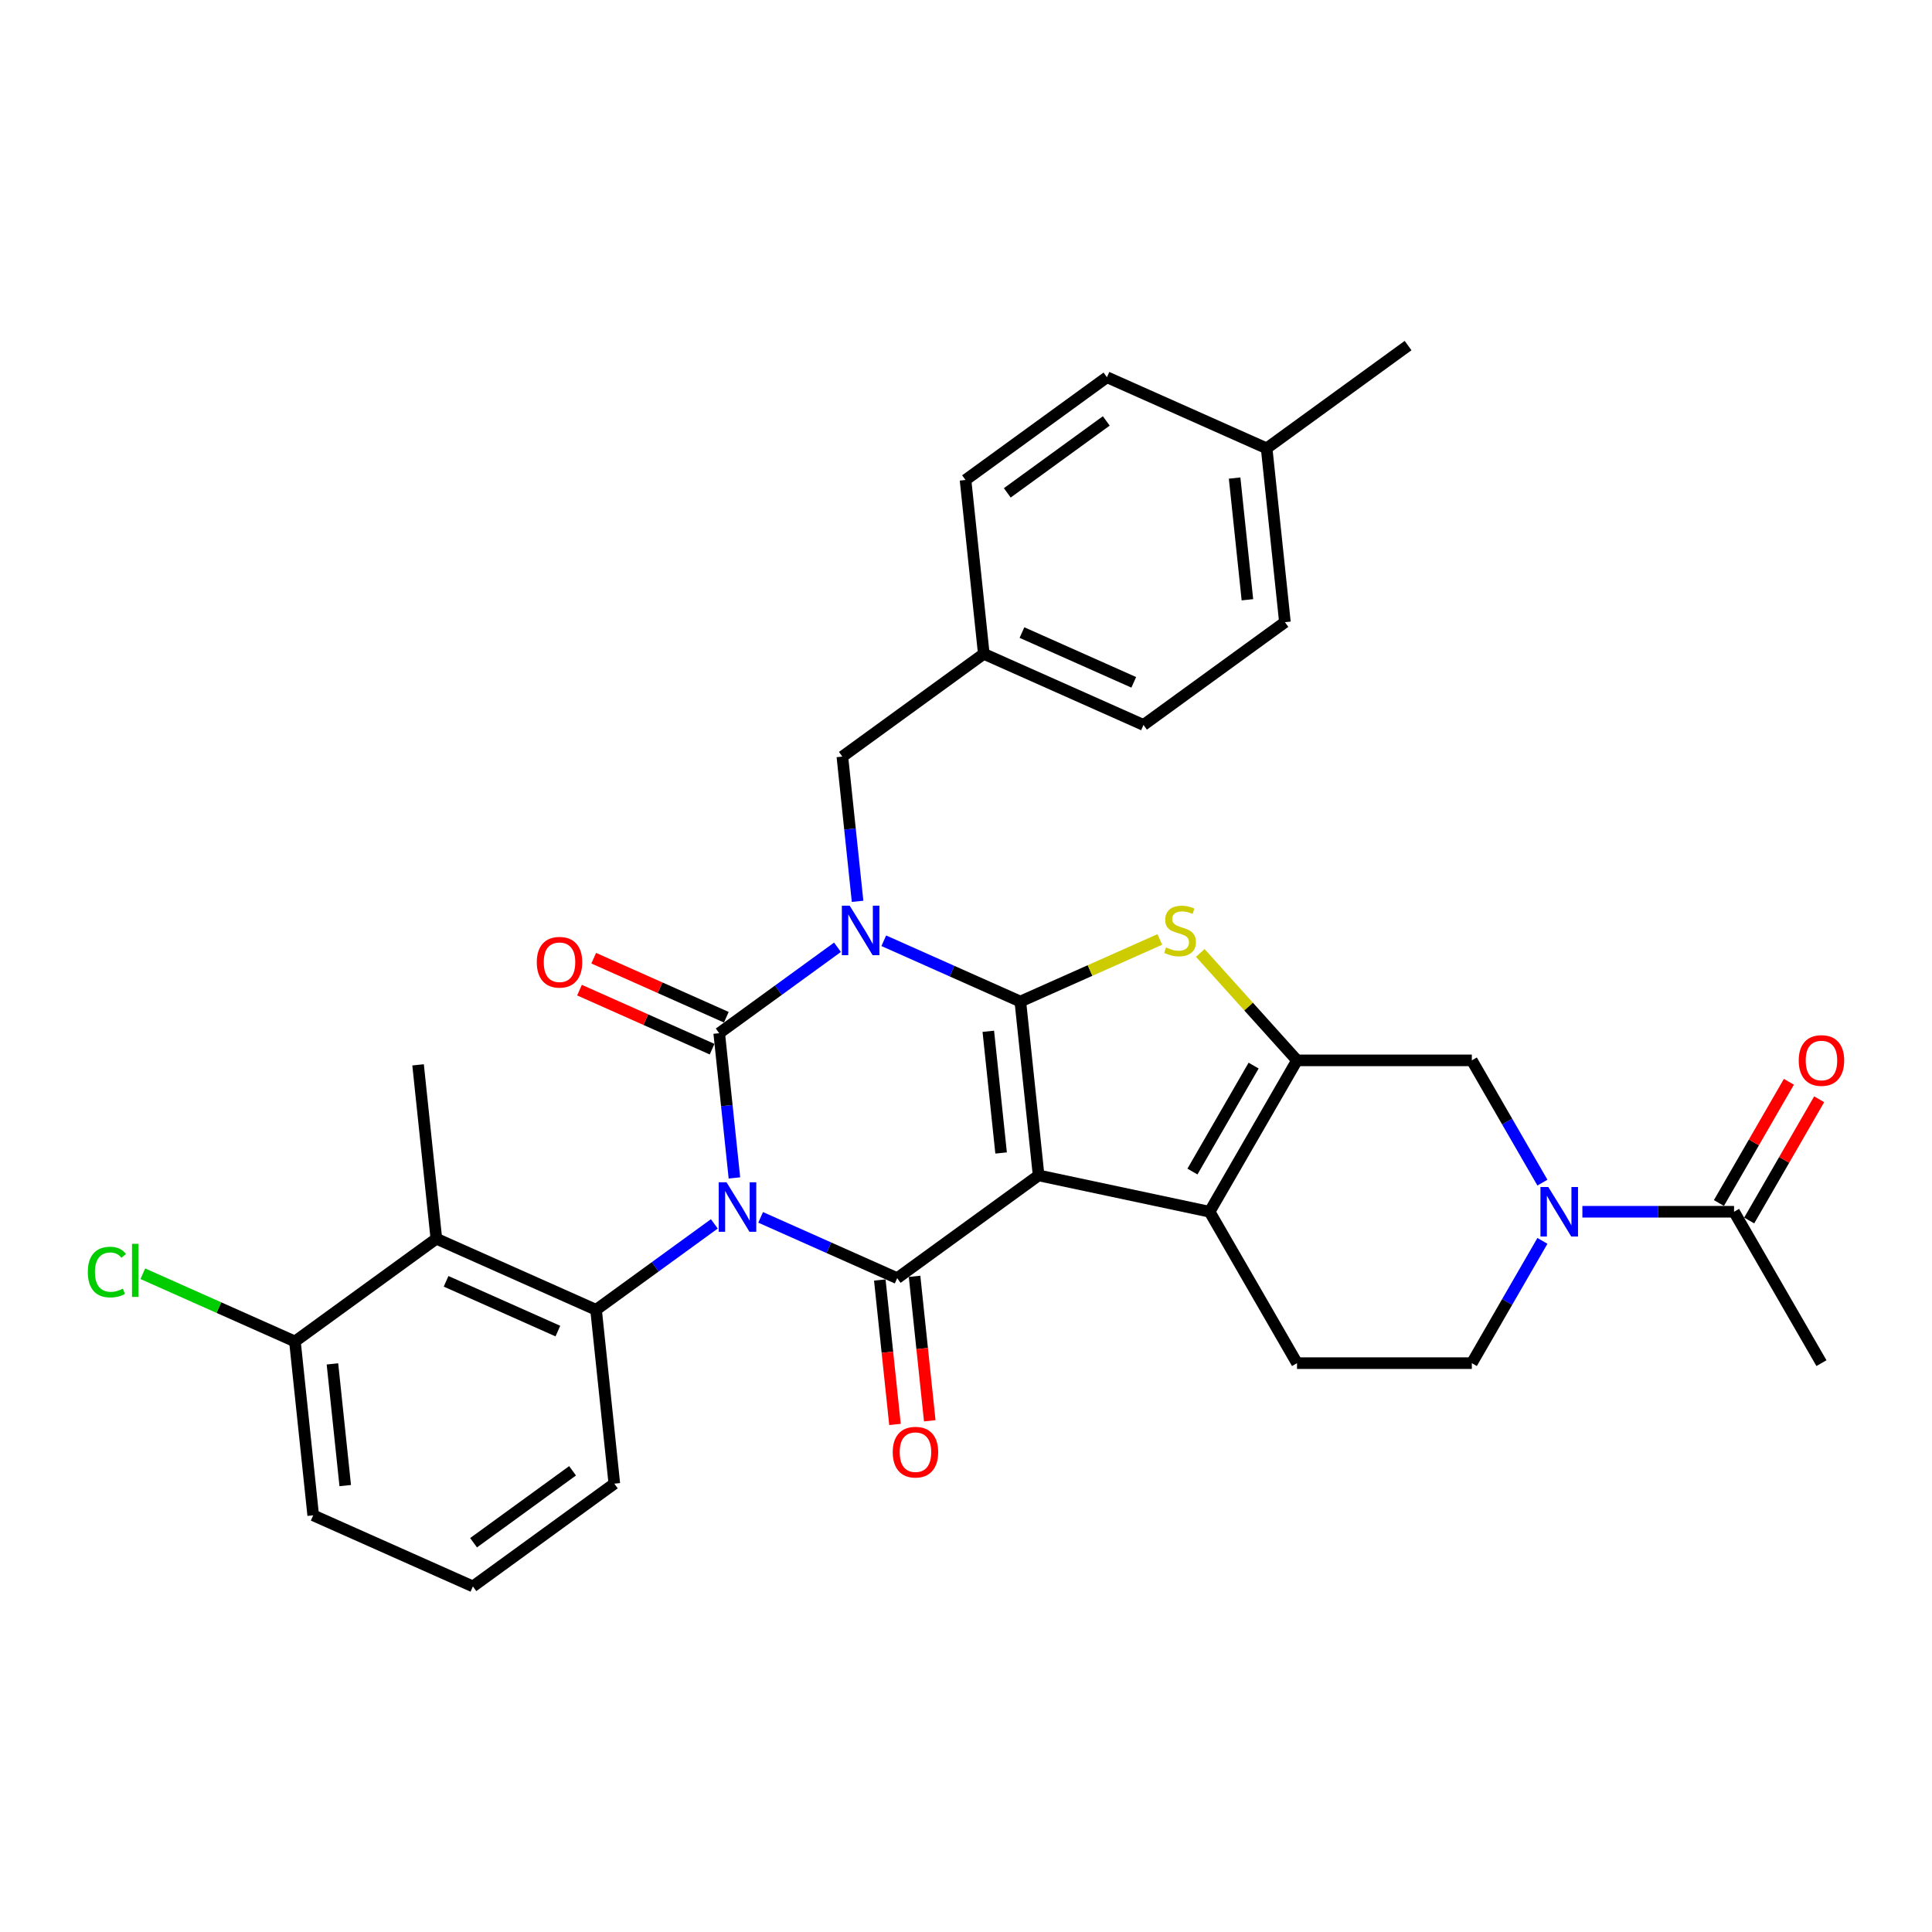<?xml version='1.0' encoding='iso-8859-1'?>
<svg version='1.1' baseProfile='full'
              xmlns='http://www.w3.org/2000/svg'
                      xmlns:rdkit='http://www.rdkit.org/xml'
                      xmlns:xlink='http://www.w3.org/1999/xlink'
                  xml:space='preserve'
width='1000px' height='1000px' viewBox='0 0 1000 1000'>
<!-- END OF HEADER -->
<rect style='opacity:1.0;fill:#FFFFFF;stroke:none' width='1000' height='1000' x='0' y='0'> </rect>
<path class='bond-3' d='M 380.136,609.697 L 376.199,572.24' style='fill:none;fill-rule:evenodd;stroke:#0000FF;stroke-width:6px;stroke-linecap:butt;stroke-linejoin:miter;stroke-opacity:1' />
<path class='bond-3' d='M 376.199,572.24 L 372.263,534.783' style='fill:none;fill-rule:evenodd;stroke:#000000;stroke-width:6px;stroke-linecap:butt;stroke-linejoin:miter;stroke-opacity:1' />
<path class='bond-4' d='M 393.701,630.105 L 429.041,645.84' style='fill:none;fill-rule:evenodd;stroke:#0000FF;stroke-width:6px;stroke-linecap:butt;stroke-linejoin:miter;stroke-opacity:1' />
<path class='bond-4' d='M 429.041,645.84 L 464.381,661.574' style='fill:none;fill-rule:evenodd;stroke:#000000;stroke-width:6px;stroke-linecap:butt;stroke-linejoin:miter;stroke-opacity:1' />
<path class='bond-8' d='M 369.741,633.475 L 339.129,655.716' style='fill:none;fill-rule:evenodd;stroke:#0000FF;stroke-width:6px;stroke-linecap:butt;stroke-linejoin:miter;stroke-opacity:1' />
<path class='bond-8' d='M 339.129,655.716 L 308.518,677.956' style='fill:none;fill-rule:evenodd;stroke:#000000;stroke-width:6px;stroke-linecap:butt;stroke-linejoin:miter;stroke-opacity:1' />
<path class='bond-0' d='M 433.485,490.303 L 402.874,512.543' style='fill:none;fill-rule:evenodd;stroke:#0000FF;stroke-width:6px;stroke-linecap:butt;stroke-linejoin:miter;stroke-opacity:1' />
<path class='bond-0' d='M 402.874,512.543 L 372.263,534.783' style='fill:none;fill-rule:evenodd;stroke:#000000;stroke-width:6px;stroke-linecap:butt;stroke-linejoin:miter;stroke-opacity:1' />
<path class='bond-13' d='M 443.881,466.524 L 439.944,429.067' style='fill:none;fill-rule:evenodd;stroke:#0000FF;stroke-width:6px;stroke-linecap:butt;stroke-linejoin:miter;stroke-opacity:1' />
<path class='bond-13' d='M 439.944,429.067 L 436.007,391.611' style='fill:none;fill-rule:evenodd;stroke:#000000;stroke-width:6px;stroke-linecap:butt;stroke-linejoin:miter;stroke-opacity:1' />
<path class='bond-33' d='M 457.445,486.932 L 492.786,502.667' style='fill:none;fill-rule:evenodd;stroke:#0000FF;stroke-width:6px;stroke-linecap:butt;stroke-linejoin:miter;stroke-opacity:1' />
<path class='bond-33' d='M 492.786,502.667 L 528.126,518.401' style='fill:none;fill-rule:evenodd;stroke:#000000;stroke-width:6px;stroke-linecap:butt;stroke-linejoin:miter;stroke-opacity:1' />
<path class='bond-1' d='M 528.126,518.401 L 537.584,608.389' style='fill:none;fill-rule:evenodd;stroke:#000000;stroke-width:6px;stroke-linecap:butt;stroke-linejoin:miter;stroke-opacity:1' />
<path class='bond-1' d='M 511.547,533.791 L 518.168,596.783' style='fill:none;fill-rule:evenodd;stroke:#000000;stroke-width:6px;stroke-linecap:butt;stroke-linejoin:miter;stroke-opacity:1' />
<path class='bond-5' d='M 528.126,518.401 L 564.217,502.333' style='fill:none;fill-rule:evenodd;stroke:#000000;stroke-width:6px;stroke-linecap:butt;stroke-linejoin:miter;stroke-opacity:1' />
<path class='bond-5' d='M 564.217,502.333 L 600.309,486.264' style='fill:none;fill-rule:evenodd;stroke:#CCCC00;stroke-width:6px;stroke-linecap:butt;stroke-linejoin:miter;stroke-opacity:1' />
<path class='bond-2' d='M 537.584,608.389 L 464.381,661.574' style='fill:none;fill-rule:evenodd;stroke:#000000;stroke-width:6px;stroke-linecap:butt;stroke-linejoin:miter;stroke-opacity:1' />
<path class='bond-6' d='M 537.584,608.389 L 626.09,627.202' style='fill:none;fill-rule:evenodd;stroke:#000000;stroke-width:6px;stroke-linecap:butt;stroke-linejoin:miter;stroke-opacity:1' />
<path class='bond-15' d='M 375.943,526.517 L 341.625,511.238' style='fill:none;fill-rule:evenodd;stroke:#000000;stroke-width:6px;stroke-linecap:butt;stroke-linejoin:miter;stroke-opacity:1' />
<path class='bond-15' d='M 341.625,511.238 L 307.307,495.959' style='fill:none;fill-rule:evenodd;stroke:#FF0000;stroke-width:6px;stroke-linecap:butt;stroke-linejoin:miter;stroke-opacity:1' />
<path class='bond-15' d='M 368.582,543.049 L 334.264,527.77' style='fill:none;fill-rule:evenodd;stroke:#000000;stroke-width:6px;stroke-linecap:butt;stroke-linejoin:miter;stroke-opacity:1' />
<path class='bond-15' d='M 334.264,527.77 L 299.946,512.491' style='fill:none;fill-rule:evenodd;stroke:#FF0000;stroke-width:6px;stroke-linecap:butt;stroke-linejoin:miter;stroke-opacity:1' />
<path class='bond-16' d='M 455.383,662.52 L 459.312,699.904' style='fill:none;fill-rule:evenodd;stroke:#000000;stroke-width:6px;stroke-linecap:butt;stroke-linejoin:miter;stroke-opacity:1' />
<path class='bond-16' d='M 459.312,699.904 L 463.241,737.288' style='fill:none;fill-rule:evenodd;stroke:#FF0000;stroke-width:6px;stroke-linecap:butt;stroke-linejoin:miter;stroke-opacity:1' />
<path class='bond-16' d='M 473.38,660.628 L 477.309,698.013' style='fill:none;fill-rule:evenodd;stroke:#000000;stroke-width:6px;stroke-linecap:butt;stroke-linejoin:miter;stroke-opacity:1' />
<path class='bond-16' d='M 477.309,698.013 L 481.239,735.397' style='fill:none;fill-rule:evenodd;stroke:#FF0000;stroke-width:6px;stroke-linecap:butt;stroke-linejoin:miter;stroke-opacity:1' />
<path class='bond-35' d='M 621.265,493.236 L 646.298,521.038' style='fill:none;fill-rule:evenodd;stroke:#CCCC00;stroke-width:6px;stroke-linecap:butt;stroke-linejoin:miter;stroke-opacity:1' />
<path class='bond-35' d='M 646.298,521.038 L 671.332,548.841' style='fill:none;fill-rule:evenodd;stroke:#000000;stroke-width:6px;stroke-linecap:butt;stroke-linejoin:miter;stroke-opacity:1' />
<path class='bond-7' d='M 626.09,627.202 L 671.332,548.841' style='fill:none;fill-rule:evenodd;stroke:#000000;stroke-width:6px;stroke-linecap:butt;stroke-linejoin:miter;stroke-opacity:1' />
<path class='bond-7' d='M 617.204,606.399 L 648.874,551.547' style='fill:none;fill-rule:evenodd;stroke:#000000;stroke-width:6px;stroke-linecap:butt;stroke-linejoin:miter;stroke-opacity:1' />
<path class='bond-14' d='M 626.09,627.202 L 671.332,705.563' style='fill:none;fill-rule:evenodd;stroke:#000000;stroke-width:6px;stroke-linecap:butt;stroke-linejoin:miter;stroke-opacity:1' />
<path class='bond-11' d='M 671.332,548.841 L 761.816,548.841' style='fill:none;fill-rule:evenodd;stroke:#000000;stroke-width:6px;stroke-linecap:butt;stroke-linejoin:miter;stroke-opacity:1' />
<path class='bond-10' d='M 308.518,677.956 L 225.857,641.153' style='fill:none;fill-rule:evenodd;stroke:#000000;stroke-width:6px;stroke-linecap:butt;stroke-linejoin:miter;stroke-opacity:1' />
<path class='bond-10' d='M 288.758,688.968 L 230.896,663.206' style='fill:none;fill-rule:evenodd;stroke:#000000;stroke-width:6px;stroke-linecap:butt;stroke-linejoin:miter;stroke-opacity:1' />
<path class='bond-21' d='M 308.518,677.956 L 317.976,767.944' style='fill:none;fill-rule:evenodd;stroke:#000000;stroke-width:6px;stroke-linecap:butt;stroke-linejoin:miter;stroke-opacity:1' />
<path class='bond-9' d='M 798.354,642.276 L 780.085,673.92' style='fill:none;fill-rule:evenodd;stroke:#0000FF;stroke-width:6px;stroke-linecap:butt;stroke-linejoin:miter;stroke-opacity:1' />
<path class='bond-9' d='M 780.085,673.92 L 761.816,705.563' style='fill:none;fill-rule:evenodd;stroke:#000000;stroke-width:6px;stroke-linecap:butt;stroke-linejoin:miter;stroke-opacity:1' />
<path class='bond-12' d='M 819.037,627.202 L 858.289,627.202' style='fill:none;fill-rule:evenodd;stroke:#0000FF;stroke-width:6px;stroke-linecap:butt;stroke-linejoin:miter;stroke-opacity:1' />
<path class='bond-12' d='M 858.289,627.202 L 897.541,627.202' style='fill:none;fill-rule:evenodd;stroke:#000000;stroke-width:6px;stroke-linecap:butt;stroke-linejoin:miter;stroke-opacity:1' />
<path class='bond-36' d='M 798.354,612.127 L 780.085,580.484' style='fill:none;fill-rule:evenodd;stroke:#0000FF;stroke-width:6px;stroke-linecap:butt;stroke-linejoin:miter;stroke-opacity:1' />
<path class='bond-36' d='M 780.085,580.484 L 761.816,548.841' style='fill:none;fill-rule:evenodd;stroke:#000000;stroke-width:6px;stroke-linecap:butt;stroke-linejoin:miter;stroke-opacity:1' />
<path class='bond-18' d='M 225.857,641.153 L 152.654,694.338' style='fill:none;fill-rule:evenodd;stroke:#000000;stroke-width:6px;stroke-linecap:butt;stroke-linejoin:miter;stroke-opacity:1' />
<path class='bond-24' d='M 225.857,641.153 L 216.399,551.165' style='fill:none;fill-rule:evenodd;stroke:#000000;stroke-width:6px;stroke-linecap:butt;stroke-linejoin:miter;stroke-opacity:1' />
<path class='bond-19' d='M 905.377,631.726 L 923.489,600.354' style='fill:none;fill-rule:evenodd;stroke:#000000;stroke-width:6px;stroke-linecap:butt;stroke-linejoin:miter;stroke-opacity:1' />
<path class='bond-19' d='M 923.489,600.354 L 941.602,568.982' style='fill:none;fill-rule:evenodd;stroke:#FF0000;stroke-width:6px;stroke-linecap:butt;stroke-linejoin:miter;stroke-opacity:1' />
<path class='bond-19' d='M 889.705,622.678 L 907.817,591.306' style='fill:none;fill-rule:evenodd;stroke:#000000;stroke-width:6px;stroke-linecap:butt;stroke-linejoin:miter;stroke-opacity:1' />
<path class='bond-19' d='M 907.817,591.306 L 925.93,559.934' style='fill:none;fill-rule:evenodd;stroke:#FF0000;stroke-width:6px;stroke-linecap:butt;stroke-linejoin:miter;stroke-opacity:1' />
<path class='bond-29' d='M 897.541,627.202 L 942.783,705.563' style='fill:none;fill-rule:evenodd;stroke:#000000;stroke-width:6px;stroke-linecap:butt;stroke-linejoin:miter;stroke-opacity:1' />
<path class='bond-20' d='M 436.007,391.611 L 509.21,338.426' style='fill:none;fill-rule:evenodd;stroke:#000000;stroke-width:6px;stroke-linecap:butt;stroke-linejoin:miter;stroke-opacity:1' />
<path class='bond-17' d='M 671.332,705.563 L 761.816,705.563' style='fill:none;fill-rule:evenodd;stroke:#000000;stroke-width:6px;stroke-linecap:butt;stroke-linejoin:miter;stroke-opacity:1' />
<path class='bond-22' d='M 152.654,694.338 L 113.288,676.811' style='fill:none;fill-rule:evenodd;stroke:#000000;stroke-width:6px;stroke-linecap:butt;stroke-linejoin:miter;stroke-opacity:1' />
<path class='bond-22' d='M 113.288,676.811 L 73.921,659.283' style='fill:none;fill-rule:evenodd;stroke:#00CC00;stroke-width:6px;stroke-linecap:butt;stroke-linejoin:miter;stroke-opacity:1' />
<path class='bond-34' d='M 152.654,694.338 L 162.113,784.326' style='fill:none;fill-rule:evenodd;stroke:#000000;stroke-width:6px;stroke-linecap:butt;stroke-linejoin:miter;stroke-opacity:1' />
<path class='bond-34' d='M 172.071,705.945 L 178.691,768.936' style='fill:none;fill-rule:evenodd;stroke:#000000;stroke-width:6px;stroke-linecap:butt;stroke-linejoin:miter;stroke-opacity:1' />
<path class='bond-25' d='M 509.21,338.426 L 499.752,248.438' style='fill:none;fill-rule:evenodd;stroke:#000000;stroke-width:6px;stroke-linecap:butt;stroke-linejoin:miter;stroke-opacity:1' />
<path class='bond-26' d='M 509.21,338.426 L 591.871,375.229' style='fill:none;fill-rule:evenodd;stroke:#000000;stroke-width:6px;stroke-linecap:butt;stroke-linejoin:miter;stroke-opacity:1' />
<path class='bond-26' d='M 528.97,327.414 L 586.832,353.176' style='fill:none;fill-rule:evenodd;stroke:#000000;stroke-width:6px;stroke-linecap:butt;stroke-linejoin:miter;stroke-opacity:1' />
<path class='bond-30' d='M 317.976,767.944 L 244.773,821.129' style='fill:none;fill-rule:evenodd;stroke:#000000;stroke-width:6px;stroke-linecap:butt;stroke-linejoin:miter;stroke-opacity:1' />
<path class='bond-30' d='M 296.359,761.281 L 245.117,798.511' style='fill:none;fill-rule:evenodd;stroke:#000000;stroke-width:6px;stroke-linecap:butt;stroke-linejoin:miter;stroke-opacity:1' />
<path class='bond-23' d='M 655.615,232.056 L 665.073,322.044' style='fill:none;fill-rule:evenodd;stroke:#000000;stroke-width:6px;stroke-linecap:butt;stroke-linejoin:miter;stroke-opacity:1' />
<path class='bond-23' d='M 639.036,247.446 L 645.657,310.437' style='fill:none;fill-rule:evenodd;stroke:#000000;stroke-width:6px;stroke-linecap:butt;stroke-linejoin:miter;stroke-opacity:1' />
<path class='bond-32' d='M 655.615,232.056 L 728.818,178.871' style='fill:none;fill-rule:evenodd;stroke:#000000;stroke-width:6px;stroke-linecap:butt;stroke-linejoin:miter;stroke-opacity:1' />
<path class='bond-37' d='M 655.615,232.056 L 572.954,195.253' style='fill:none;fill-rule:evenodd;stroke:#000000;stroke-width:6px;stroke-linecap:butt;stroke-linejoin:miter;stroke-opacity:1' />
<path class='bond-27' d='M 499.752,248.438 L 572.954,195.253' style='fill:none;fill-rule:evenodd;stroke:#000000;stroke-width:6px;stroke-linecap:butt;stroke-linejoin:miter;stroke-opacity:1' />
<path class='bond-27' d='M 521.369,255.101 L 572.611,217.871' style='fill:none;fill-rule:evenodd;stroke:#000000;stroke-width:6px;stroke-linecap:butt;stroke-linejoin:miter;stroke-opacity:1' />
<path class='bond-28' d='M 591.871,375.229 L 665.073,322.044' style='fill:none;fill-rule:evenodd;stroke:#000000;stroke-width:6px;stroke-linecap:butt;stroke-linejoin:miter;stroke-opacity:1' />
<path class='bond-31' d='M 244.773,821.129 L 162.113,784.326' style='fill:none;fill-rule:evenodd;stroke:#000000;stroke-width:6px;stroke-linecap:butt;stroke-linejoin:miter;stroke-opacity:1' />
<path  class='atom-0' d='M 376.056 611.959
L 384.453 625.531
Q 385.286 626.87, 386.625 629.295
Q 387.964 631.72, 388.036 631.865
L 388.036 611.959
L 391.439 611.959
L 391.439 637.584
L 387.928 637.584
L 378.916 622.744
Q 377.866 621.007, 376.744 619.016
Q 375.658 617.026, 375.333 616.411
L 375.333 637.584
L 372.003 637.584
L 372.003 611.959
L 376.056 611.959
' fill='#0000FF'/>
<path  class='atom-1' d='M 439.801 468.786
L 448.198 482.359
Q 449.03 483.698, 450.369 486.123
Q 451.709 488.548, 451.781 488.692
L 451.781 468.786
L 455.183 468.786
L 455.183 494.411
L 451.672 494.411
L 442.66 479.572
Q 441.611 477.834, 440.489 475.844
Q 439.403 473.853, 439.077 473.238
L 439.077 494.411
L 435.747 494.411
L 435.747 468.786
L 439.801 468.786
' fill='#0000FF'/>
<path  class='atom-6' d='M 603.548 490.394
Q 603.838 490.502, 605.032 491.009
Q 606.226 491.516, 607.529 491.841
Q 608.869 492.131, 610.172 492.131
Q 612.596 492.131, 614.008 490.973
Q 615.42 489.778, 615.42 487.715
Q 615.42 486.304, 614.696 485.435
Q 614.008 484.566, 612.922 484.096
Q 611.836 483.625, 610.027 483.082
Q 607.747 482.395, 606.371 481.743
Q 605.032 481.092, 604.055 479.716
Q 603.114 478.341, 603.114 476.025
Q 603.114 472.804, 605.285 470.813
Q 607.493 468.822, 611.836 468.822
Q 614.804 468.822, 618.17 470.234
L 617.338 473.021
Q 614.261 471.754, 611.945 471.754
Q 609.448 471.754, 608.072 472.804
Q 606.697 473.817, 606.733 475.59
Q 606.733 476.966, 607.421 477.798
Q 608.145 478.631, 609.158 479.101
Q 610.208 479.572, 611.945 480.115
Q 614.261 480.838, 615.637 481.562
Q 617.012 482.286, 617.989 483.77
Q 619.003 485.218, 619.003 487.715
Q 619.003 491.262, 616.614 493.18
Q 614.261 495.062, 610.316 495.062
Q 608.036 495.062, 606.299 494.556
Q 604.598 494.085, 602.571 493.253
L 603.548 490.394
' fill='#CCCC00'/>
<path  class='atom-10' d='M 801.393 614.389
L 809.79 627.962
Q 810.622 629.301, 811.962 631.726
Q 813.301 634.151, 813.373 634.296
L 813.373 614.389
L 816.775 614.389
L 816.775 640.014
L 813.265 640.014
L 804.252 625.175
Q 803.203 623.438, 802.081 621.447
Q 800.995 619.456, 800.669 618.841
L 800.669 640.014
L 797.339 640.014
L 797.339 614.389
L 801.393 614.389
' fill='#0000FF'/>
<path  class='atom-16' d='M 277.839 498.053
Q 277.839 491.9, 280.879 488.462
Q 283.919 485.023, 289.602 485.023
Q 295.284 485.023, 298.324 488.462
Q 301.365 491.9, 301.365 498.053
Q 301.365 504.278, 298.288 507.825
Q 295.212 511.336, 289.602 511.336
Q 283.956 511.336, 280.879 507.825
Q 277.839 504.314, 277.839 498.053
M 289.602 508.44
Q 293.511 508.44, 295.61 505.834
Q 297.745 503.192, 297.745 498.053
Q 297.745 493.022, 295.61 490.488
Q 293.511 487.919, 289.602 487.919
Q 285.693 487.919, 283.557 490.452
Q 281.458 492.986, 281.458 498.053
Q 281.458 503.228, 283.557 505.834
Q 285.693 508.44, 289.602 508.44
' fill='#FF0000'/>
<path  class='atom-17' d='M 462.077 751.634
Q 462.077 745.482, 465.117 742.043
Q 468.157 738.605, 473.84 738.605
Q 479.522 738.605, 482.562 742.043
Q 485.602 745.482, 485.602 751.634
Q 485.602 757.86, 482.526 761.407
Q 479.45 764.917, 473.84 764.917
Q 468.193 764.917, 465.117 761.407
Q 462.077 757.896, 462.077 751.634
M 473.84 762.022
Q 477.748 762.022, 479.848 759.416
Q 481.983 756.774, 481.983 751.634
Q 481.983 746.603, 479.848 744.07
Q 477.748 741.5, 473.84 741.5
Q 469.931 741.5, 467.795 744.034
Q 465.696 746.567, 465.696 751.634
Q 465.696 756.81, 467.795 759.416
Q 469.931 762.022, 473.84 762.022
' fill='#FF0000'/>
<path  class='atom-20' d='M 931.02 548.913
Q 931.02 542.76, 934.06 539.322
Q 937.1 535.884, 942.783 535.884
Q 948.465 535.884, 951.505 539.322
Q 954.545 542.76, 954.545 548.913
Q 954.545 555.139, 951.469 558.685
Q 948.393 562.196, 942.783 562.196
Q 937.136 562.196, 934.06 558.685
Q 931.02 555.175, 931.02 548.913
M 942.783 559.301
Q 946.691 559.301, 948.791 556.695
Q 950.926 554.053, 950.926 548.913
Q 950.926 543.882, 948.791 541.349
Q 946.691 538.779, 942.783 538.779
Q 938.874 538.779, 936.738 541.313
Q 934.639 543.846, 934.639 548.913
Q 934.639 554.089, 936.738 556.695
Q 938.874 559.301, 942.783 559.301
' fill='#FF0000'/>
<path  class='atom-23' d='M 45.455 658.422
Q 45.455 652.052, 48.422 648.722
Q 51.426 645.356, 57.109 645.356
Q 62.393 645.356, 65.216 649.084
L 62.827 651.038
Q 60.764 648.324, 57.109 648.324
Q 53.236 648.324, 51.173 650.93
Q 49.146 653.499, 49.146 658.422
Q 49.146 663.489, 51.245 666.095
Q 53.381 668.701, 57.507 668.701
Q 60.33 668.701, 63.624 667
L 64.637 669.714
Q 63.298 670.583, 61.271 671.089
Q 59.244 671.596, 57 671.596
Q 51.426 671.596, 48.422 668.194
Q 45.455 664.792, 45.455 658.422
' fill='#00CC00'/>
<path  class='atom-23' d='M 68.329 643.8
L 71.659 643.8
L 71.659 671.27
L 68.329 671.27
L 68.329 643.8
' fill='#00CC00'/>
</svg>
